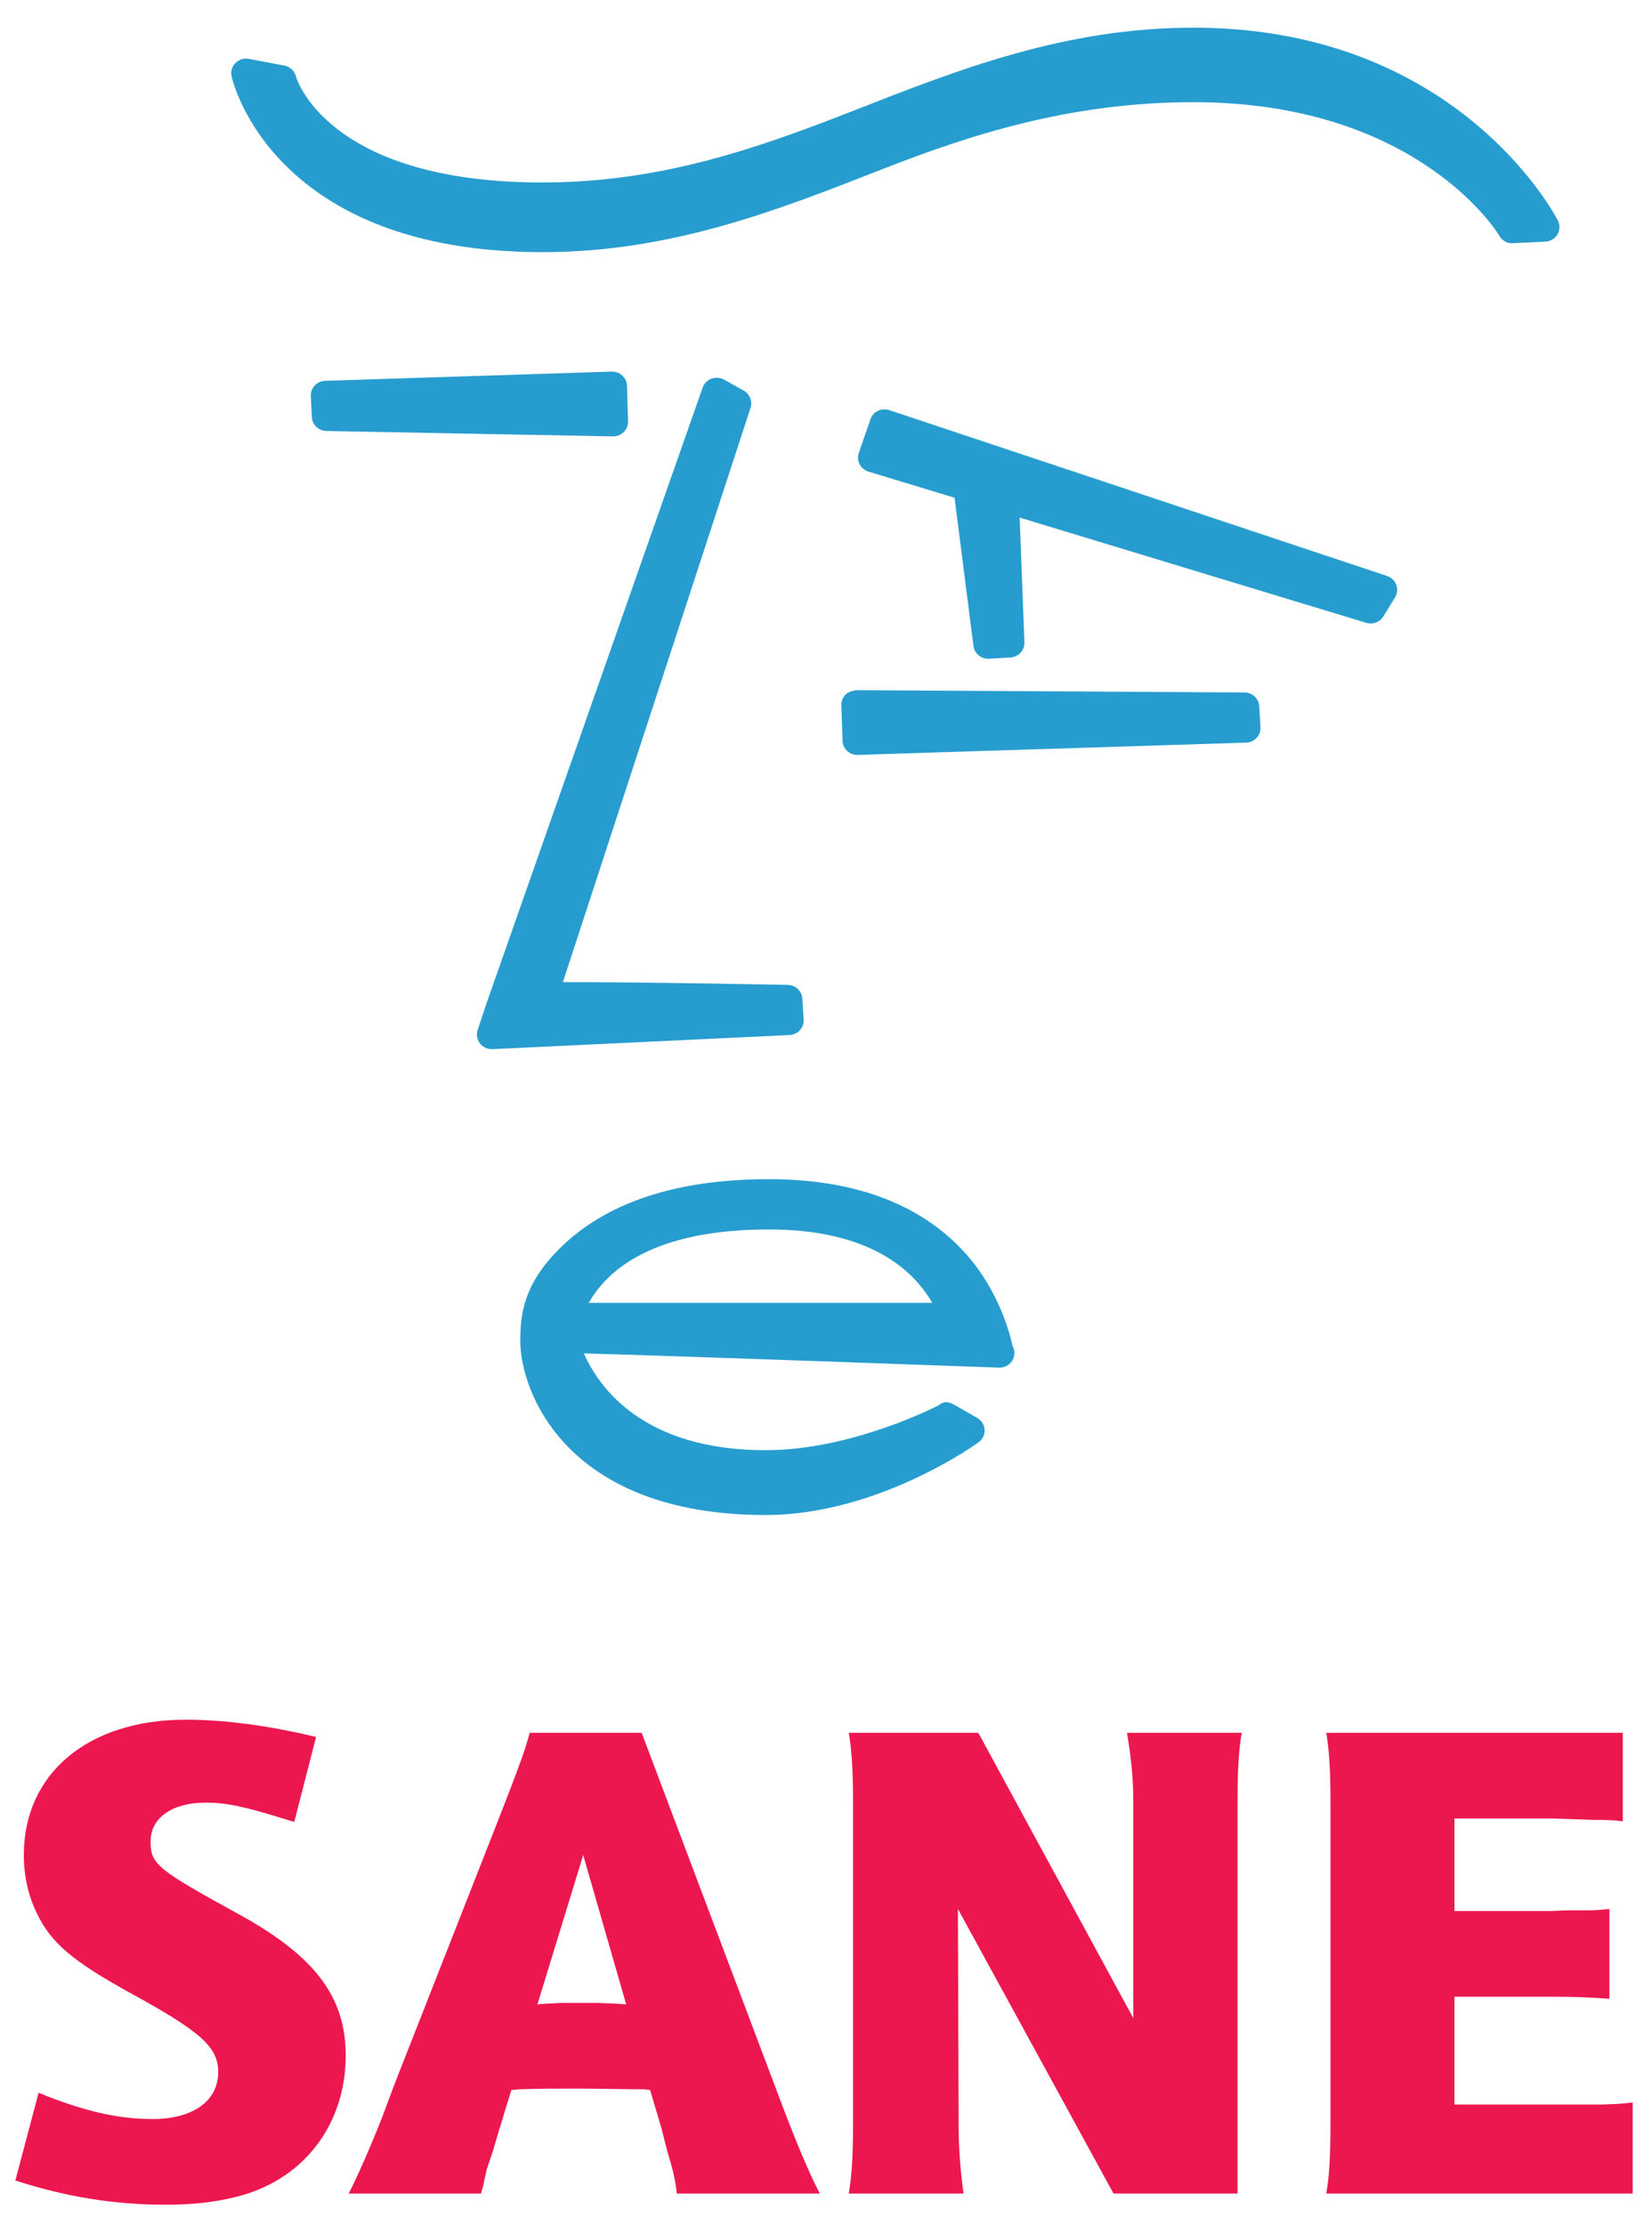 <svg version="1.1" xmlns="http://www.w3.org/2000/svg" xmlns:xlink="http://www.w3.org/1999/xlink" x="0px" y="0px"
	 width="98px" height="132px" viewBox="0 0 98 132" enable-background="new 0 0 98 132" xml:space="preserve">
<path fill="#ED174F" d="M78.676,102.79h17.592v5.244c-0.212,0-0.336-0.042-0.419-0.042
	c-0.546-0.038-0.96-0.038-1.294-0.038l-1.294-0.043l-1.173-0.039H86.28v5.489h5.723l0.877-0.038h1.048c0.333,0,0.711,0,1.126-0.044
	l0.42-0.04v5.328c-1.089-0.08-2.09-0.123-3.471-0.123H86.28v6.395h6.269h1.337h1.211c1.004-0.041,1.129-0.041,1.757-0.125v5.41
	H78.677c0.167-0.94,0.249-2.13,0.249-4.094V106.93C78.925,104.962,78.843,103.732,78.676,102.79 M50.349,102.79h7.687l9.194,16.925
	v-12.827c0-1.435-0.127-2.622-0.377-4.098h6.812c-0.169,0.9-0.253,2.131-0.253,4.098v23.236h-7.354l-9.232-16.885l0.042,12.791
	c0,1.309,0.082,2.54,0.29,4.094h-6.809c0.168-0.94,0.254-2.17,0.254-4.094v-19.143C50.603,104.962,50.517,103.732,50.349,102.79
	 M31.421,102.79h6.644l7.855,20.818c1.296,3.481,2.09,5.33,2.715,6.516h-8.481c-0.126-1.022-0.251-1.433-0.586-2.578l-0.333-1.313
	l-0.67-2.254l-0.376-0.043c-1.125,0-2.84-0.04-3.885-0.04c-1.084,0-2.299,0-3.511,0.04l-0.458,0.043l-0.752,2.456l-0.337,1.15
	l-0.373,1.106c-0.042,0.205-0.125,0.531-0.211,0.984l-0.124,0.448h-7.853c0.544-1.062,1.296-2.783,1.961-4.463l0.751-2.01
	l5.892-15.001l0.878-2.256C30.879,104.551,31.171,103.732,31.421,102.79 M37.146,118.898l-2.549-8.854l-2.716,8.854
	c0.502-0.046,0.627-0.046,1.422-0.085h1.126h1.087C36.519,118.855,36.559,118.855,37.146,118.898 M0.91,129.348l1.379-5.204
	c2.717,1.104,4.721,1.556,6.771,1.556c2.381,0,3.884-1.066,3.884-2.785c0-1.477-1.003-2.382-5.182-4.674
	c-3.423-1.884-4.761-2.991-5.597-4.795c-0.501-1.024-0.752-2.213-0.752-3.404c0-4.836,3.8-8.031,9.609-8.031
	c2.34,0,5.012,0.369,7.729,1.026l-1.295,5.039l-0.669-0.201c-2.381-0.742-3.424-0.944-4.595-0.944c-1.964,0-3.259,0.9-3.259,2.292
	c0,1.354,0.334,1.643,5.265,4.347c4.471,2.46,6.31,4.878,6.31,8.36c0,4.183-2.591,7.46-6.56,8.402
	c-1.338,0.326-2.591,0.451-4.137,0.451C6.803,130.782,3.96,130.331,0.91,129.348"/>
<path fill="#279DCF" d="M60.067,79.843c-0.19-0.882-0.927-3.598-3.112-5.835c-2.627-2.694-6.446-4.06-11.352-4.06
	c-5.484,0-9.655,1.384-12.396,4.104c-2.161,2.149-2.342,3.903-2.342,5.518c0,2.863,2.615,10.301,14.555,10.301
	c6.716,0,12.603-4.29,12.659-4.335c0.228-0.179,0.35-0.453,0.329-0.739c-0.021-0.284-0.184-0.542-0.436-0.686l-1.352-0.774
	c-0.322-0.188-0.609-0.241-0.898,0.002c-0.046,0.027-5.128,2.686-10.302,2.686c-7.318,0-9.922-3.779-10.78-5.74
	c5.345,0.141,24.363,0.833,24.578,0.841c0.01,0.003,0.021,0.003,0.03,0.003c0.015-0.003,0.031,0,0.044,0
	c0.488,0,0.884-0.388,0.884-0.867C60.177,80.107,60.139,79.965,60.067,79.843z M45.604,72.931c5.95,0,8.557,2.369,9.695,4.352
	h-20.37C36.043,75.306,38.8,72.931,45.604,72.931z M74.701,41.896c-0.025-0.458-0.408-0.817-0.877-0.819l-23.025-0.137
	c-0.228,0.038-0.47,0.093-0.638,0.262c-0.168,0.168-0.257,0.398-0.25,0.632l0.071,2.111c0.017,0.469,0.407,0.837,0.884,0.837
	c0.01,0,0.019,0,0.028,0l23.024-0.729c0.239-0.006,0.464-0.108,0.625-0.28c0.158-0.172,0.243-0.4,0.231-0.633L74.701,41.896z
	 M82.828,34.689c-0.093-0.247-0.293-0.438-0.545-0.522l-29.526-9.837c-0.219-0.073-0.462-0.058-0.676,0.043
	c-0.21,0.102-0.371,0.281-0.446,0.5l-0.689,2c-0.075,0.22-0.058,0.463,0.051,0.67c0.107,0.209,0.299,0.365,0.524,0.434l5.104,1.549
	l1.124,8.793c0.055,0.436,0.433,0.759,0.875,0.759c0.017,0,0.037,0,0.058-0.001L59.943,39c0.479-0.03,0.846-0.428,0.826-0.897
	l-0.278-7.399l20.556,6.243c0.085,0.027,0.172,0.039,0.259,0.039c0.305,0,0.596-0.154,0.76-0.419l0.691-1.132
	C82.892,35.209,82.92,34.934,82.828,34.689z M47.598,59.238c-0.029-0.452-0.405-0.808-0.866-0.815c0,0-9.349-0.185-13.341-0.158
	c2.111-6.438,11.134-34.076,11.134-34.076c0.127-0.389-0.041-0.813-0.403-1.017l-1.166-0.652c-0.227-0.127-0.501-0.148-0.749-0.058
	c-0.247,0.091-0.439,0.286-0.524,0.529L28.809,59.667l-0.476,1.436c-0.089,0.271-0.037,0.568,0.139,0.793
	c0.167,0.215,0.428,0.341,0.702,0.341c0.015,0,0.029,0,0.042-0.001l17.618-0.838c0.235-0.01,0.457-0.113,0.615-0.286
	c0.157-0.172,0.239-0.399,0.224-0.629L47.598,59.238z M37.196,22.884c-0.006-0.229-0.106-0.447-0.278-0.605
	c-0.17-0.158-0.395-0.234-0.634-0.235L19.29,22.59c-0.236,0.008-0.461,0.108-0.621,0.279s-0.244,0.397-0.232,0.63l0.061,1.243
	c0.023,0.456,0.402,0.815,0.866,0.824l16.994,0.32c0.006,0,0.011,0,0.017,0c0.236,0,0.462-0.093,0.627-0.256
	c0.17-0.168,0.264-0.398,0.256-0.635L37.196,22.884z M92.416,13.078C92.173,12.609,86.326,1.642,70.8,1.642
	c-7.614,0-13.93,2.478-20.039,4.875c-5.786,2.27-11.561,4.308-18.584,4.308c-12.809,0-14.603-6.225-14.619-6.283
	c-0.08-0.332-0.35-0.588-0.691-0.653l-2.099-0.397c-0.292-0.057-0.595,0.036-0.801,0.245c-0.207,0.211-0.294,0.508-0.23,0.793
	c0.097,0.426,2.539,10.428,18.44,10.428c7.623,0,13.935-2.477,20.04-4.874c5.325-2.088,11.267-4.022,18.584-4.022
	c13.342,0,18.084,7.822,18.126,7.896c0.158,0.301,0.469,0.494,0.828,0.469l1.915-0.093c0.3-0.014,0.572-0.177,0.722-0.43
	C92.542,13.65,92.55,13.338,92.416,13.078z"/>
</svg>
